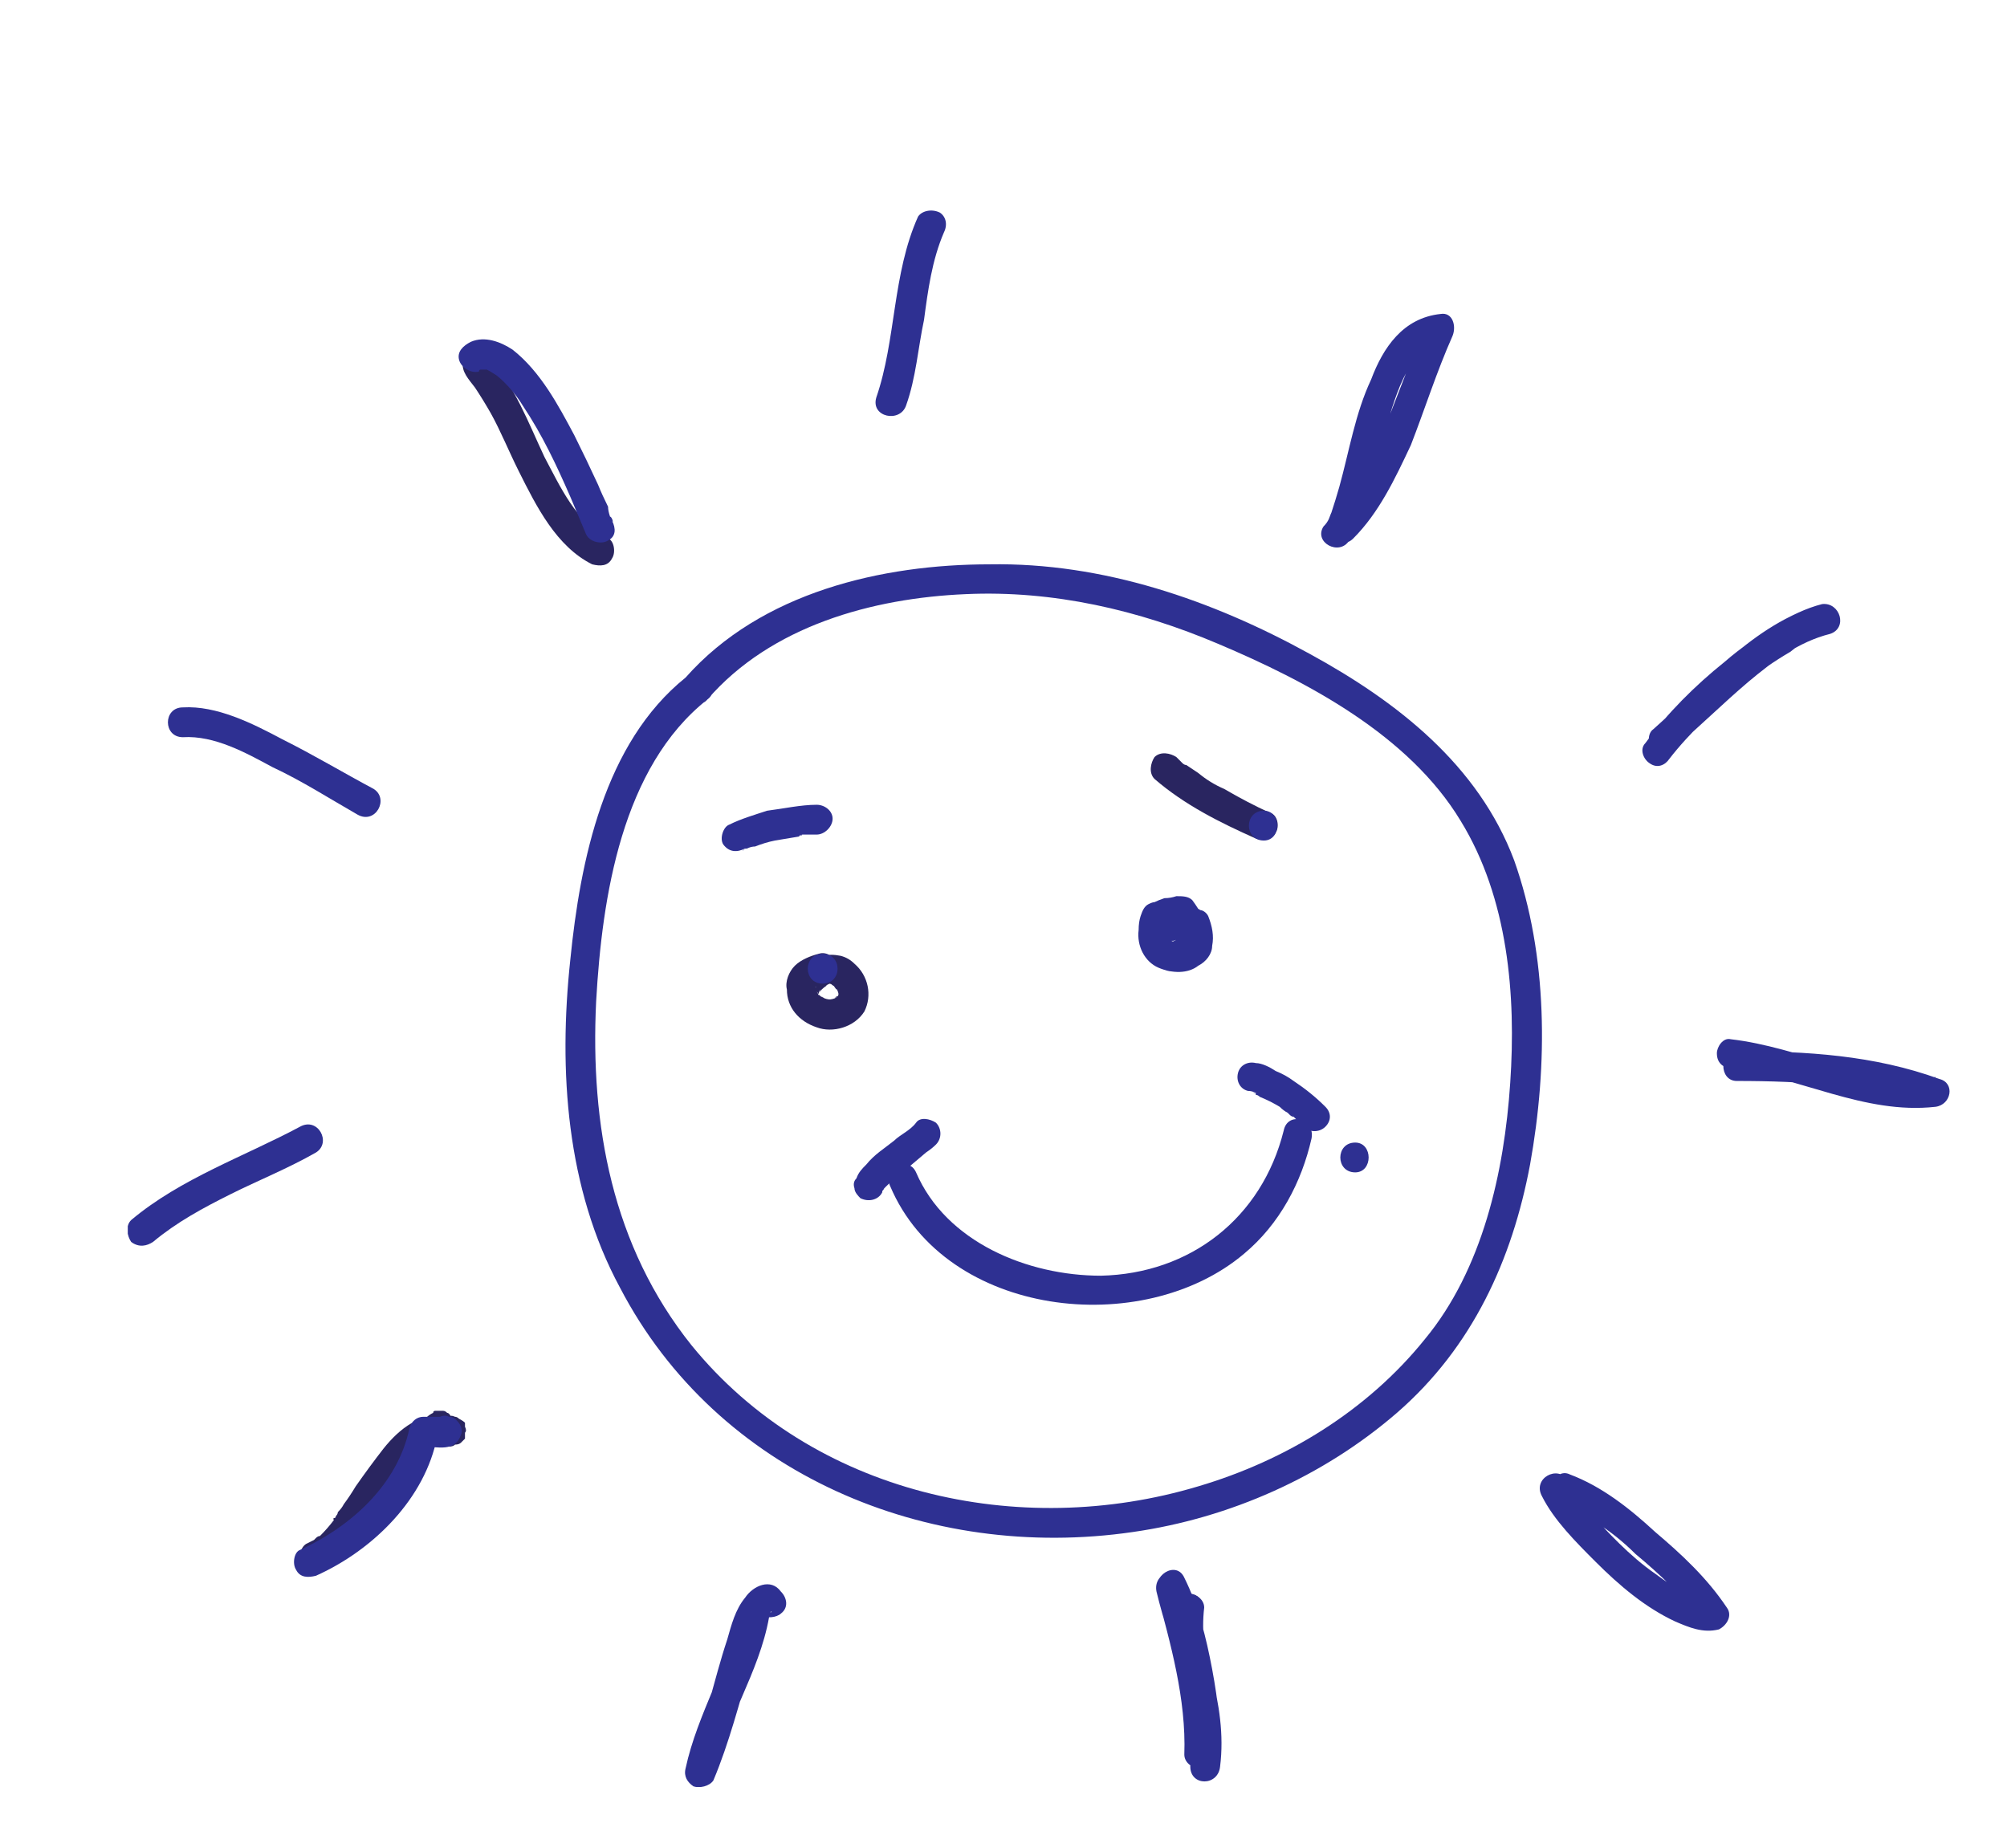 <?xml version="1.0" encoding="UTF-8"?>
<svg xmlns="http://www.w3.org/2000/svg" version="1.2" viewBox="0 0 101 93" width="101" height="93">
  <title>sunshine</title>
  <defs>
    <clipPath id="cp1">
      <path d="m6.43 89.93h91.72v-79.35h-91.72z"></path>
    </clipPath>
  </defs>
  <style>
		.s0 { fill: #2e3092 } 
		.s1 { fill: #292560 } 
	</style>
  <g id="&lt;Clip Group&gt;" clip-path="url(#cp1)">
    <path id="&lt;Path&gt;" class="s0" d="m35.6 35.2c3.2-3.7 8.3-5.1 13-5.3 4.4-0.2 8.7 0.8 12.7 2.5 4.5 1.9 9.6 4.6 12.2 8.9 2.4 3.9 2.8 8.8 2.5 13.2-0.3 4.5-1.4 9.4-4.3 12.9-2.9 3.6-7 6.1-11.4 7.4-9 2.7-19.4 0.4-25.5-7.1-4-5-5.1-11.1-4.8-17.3 0.3-5.3 1.3-11.8 5.6-15.2 0.8-0.6-0.3-1.7-1.1-1.1-4.1 3.3-5.3 9.2-5.8 14.2-0.6 5.6-0.2 11.5 2.5 16.5 4.9 9.4 15.5 13.8 25.8 12.3 4.9-0.7 9.6-2.8 13.3-6 3.8-3.3 5.8-7.7 6.7-12.5 0.9-5 0.9-10.5-0.8-15.3-1.8-4.8-5.9-8-10.3-10.4-4.9-2.7-10.4-4.6-16.1-4.5-5.4 0-11.5 1.4-15.3 5.7-0.6 0.7 0.5 1.8 1.1 1.1z"></path>
    <path id="&lt;Path&gt;" class="s1" d="m58.1 39.2c1.5 1.3 3.3 2.2 5.1 3 0.3 0.1 0.8 0.1 1-0.3 0.2-0.3 0.1-0.9-0.3-1q-1.1-0.5-2.3-1.2-0.7-0.3-1.3-0.8-0.3-0.2-0.6-0.4-0.1 0-0.2-0.1c0.1 0.1 0 0 0 0q-0.2-0.2-0.3-0.3c-0.3-0.2-0.8-0.3-1.1 0-0.2 0.3-0.3 0.8 0 1.1z"></path>
    <path id="&lt;Path&gt;" class="s0" d="m63.6 42.3c0.9 0 0.9-1.5 0-1.5-1 0-1 1.5 0 1.5z"></path>
    <path id="&lt;Path&gt;" class="s0" d="m41.1 40.5c-0.8 0-1.7 0.2-2.5 0.3-0.6 0.2-1.3 0.4-1.9 0.7-0.3 0.1-0.5 0.7-0.3 1 0.3 0.4 0.7 0.4 1.1 0.2 0.1 0-0.2 0.1-0.1 0.1q0 0 0 0 0.1-0.1 0.2-0.1 0.2-0.1 0.4-0.1 0.5-0.2 1-0.3 0.6-0.1 1.2-0.2 0.1-0.1 0.1-0.1c0.2 0-0.1 0.1 0 0q0.2 0 0.3 0 0.3 0 0.5 0c0.4 0 0.8-0.4 0.8-0.8 0-0.4-0.4-0.7-0.8-0.7z"></path>
    <path id="&lt;Path&gt;" class="s1" d="m41.2 50q0-0.1 0.1-0.2l-0.1 0.2q0.1-0.2 0.4-0.4-0.1 0-0.2 0.1 0.2-0.1 0.3-0.2-0.1 0.1-0.1 0.1 0.1-0.1 0.2-0.1-0.1 0-0.2 0 0.2 0 0.3 0-0.1 0-0.2 0 0.1 0 0.3 0.1-0.1-0.1-0.2-0.1 0.1 0.1 0.3 0.2l-0.2-0.2q0.1 0.2 0.2 0.3 0-0.1-0.1-0.2 0.1 0.2 0.2 0.3 0 0-0.1-0.1 0.1 0.1 0.1 0.3 0-0.1 0-0.2 0 0.1 0 0.3 0-0.1 0-0.2 0 0.1-0.1 0.2 0.1-0.1 0.1-0.2 0 0.1-0.1 0.2 0.1-0.1 0.1-0.1-0.1 0.1-0.2 0.1l0.2-0.1q-0.1 0.1-0.3 0.2 0.1 0 0.2-0.1-0.2 0.1-0.4 0.1 0.1 0 0.2 0-0.2 0-0.3 0 0.1 0 0.2 0-0.2 0-0.4-0.1 0.1 0.1 0.2 0.1-0.2-0.1-0.3-0.2 0 0 0.1 0.1-0.2-0.1-0.3-0.3 0.1 0.1 0.1 0.2-0.1-0.2-0.2-0.3 0.1 0 0.1 0.1 0-0.1-0.1-0.3 0.1 0.1 0.1 0.2 0-0.1 0-0.2 0 0.1-0.1 0.2 0.1-0.1 0.1-0.2 0 0.1-0.1 0.1 0.1-0.1 0.1-0.1 0 0-0.1 0.1 0.1-0.1 0.2-0.2-0.1 0.1-0.2 0.2 0.2-0.1 0.3-0.2l-0.2 0.1q0.3-0.1 0.5-0.2c0.2 0 0.4-0.2 0.5-0.3 0-0.2 0.1-0.4 0-0.6 0-0.2-0.1-0.3-0.3-0.4q-0.3-0.2-0.6-0.1c-0.4 0.1-0.9 0.3-1.2 0.6-0.3 0.3-0.5 0.8-0.4 1.2 0 0.9 0.6 1.6 1.5 1.9 0.8 0.3 1.9 0 2.4-0.8 0.4-0.8 0.2-1.8-0.5-2.4q-0.3-0.3-0.7-0.4-0.5-0.1-0.9 0c-0.7 0.1-1.1 0.6-1.5 1.1-0.1 0.2-0.1 0.4-0.1 0.6 0.1 0.2 0.2 0.3 0.4 0.4 0.1 0.1 0.4 0.2 0.5 0.1q0.3-0.1 0.5-0.3z"></path>
    <path id="&lt;Path&gt;" class="s0" d="m41.4 49.5c1 0 1-1.5 0-1.5-1 0-1 1.5 0 1.5z"></path>
    <path id="&lt;Path&gt;" class="s0" d="m58.3 47.4q0 0 0.1 0-0.1 0-0.2 0c0.7-0.1 1.4 0 2.1-0.2q-0.4-0.2-0.8-0.4 0 0.1 0.1 0.2-0.1-0.1-0.1-0.2 0.1 0.2 0.1 0.5 0-0.1 0-0.2 0 0.1 0 0.3 0-0.1 0-0.2 0 0.1-0.1 0.2 0.1-0.1 0.1-0.2 0 0.1-0.1 0.2 0.1-0.1 0.1-0.1-0.1 0.1-0.2 0.1 0.1 0 0.2-0.1-0.1 0.1-0.2 0.1 0.1 0 0.2 0-0.2 0-0.4 0 0.1 0 0.2 0-0.1 0-0.3 0 0.1 0 0.2 0-0.2 0-0.4 0 0.1 0 0.2 0-0.1 0-0.2-0.1l0.1 0.1q-0.1-0.1-0.2-0.2 0.1 0.1 0.1 0.1-0.1-0.1-0.1-0.2 0 0.1 0.1 0.2-0.1-0.2-0.1-0.4 0 0.1 0 0.2 0-0.2 0-0.5 0 0.1 0 0.2 0-0.2 0.1-0.4-0.2 0.2-0.4 0.4 0.1 0 0.1 0-0.1 0-0.2 0.1 0.5-0.2 0.9-0.3-0.1 0-0.2 0 0.2 0 0.4 0-0.3-0.1-0.5-0.2 0 0.1 0.1 0.1-0.1 0-0.1-0.1 0.2 0.2 0.3 0.5-0.1-0.1-0.1-0.1 0.1 0.1 0.1 0.3 0-0.1 0-0.2 0 0.2 0 0.3 0-0.1 0-0.2 0 0.2 0 0.3 0-0.1 0-0.2 0 0.1-0.1 0.2 0.1-0.1 0.1-0.2 0 0.1-0.1 0.2l0.1-0.1q-0.1 0.1-0.3 0.2 0.1-0.1 0.2-0.1-0.2 0.1-0.4 0.1c-0.2 0.1-0.4 0.2-0.5 0.4-0.1 0.1-0.1 0.4-0.1 0.5 0.1 0.2 0.2 0.4 0.4 0.5q0.2 0.1 0.6 0.1c0.5-0.1 1.2-0.5 1.4-1 0.3-0.6 0.2-1.2-0.1-1.8q-0.2-0.4-0.5-0.8c-0.2-0.2-0.5-0.2-0.8-0.2q-0.3 0.1-0.6 0.1-0.3 0.1-0.5 0.2-0.1 0-0.3 0.1c-0.2 0.1-0.3 0.3-0.4 0.6q-0.1 0.3-0.1 0.7c-0.1 0.8 0.3 1.6 1 1.9 0.7 0.3 1.5 0.3 2-0.1 0.4-0.2 0.7-0.6 0.7-1 0.1-0.5 0-1-0.2-1.5-0.1-0.2-0.3-0.3-0.4-0.3-0.1-0.1-0.3-0.1-0.5-0.1q-0.3 0.1-0.6 0.2 0.1 0 0.2-0.1c-0.5 0.1-1.1 0.1-1.6 0.2-0.4 0.1-0.7 0.5-0.5 0.9 0.1 0.4 0.5 0.6 0.9 0.5z"></path>
    <path id="&lt;Path&gt;" class="s0" d="m46.1 56.5c-0.3 0.4-0.8 0.6-1.1 0.9-0.5 0.4-1 0.7-1.4 1.2-0.2 0.2-0.4 0.4-0.5 0.7q-0.2 0.2-0.1 0.5c0 0.2 0.2 0.4 0.3 0.5 0.4 0.2 0.9 0.1 1.1-0.3q0 0 0-0.1c0 0 0.1-0.2 0 0 0 0.1 0.1-0.1 0.1-0.1q0.1-0.1 0.1-0.1 0.3-0.3 0.7-0.6 0.6-0.5 1.3-1.1 0.3-0.2 0.5-0.4c0.3-0.3 0.3-0.8 0-1.1-0.3-0.2-0.8-0.3-1 0z"></path>
    <path id="&lt;Path&gt;" class="s0" d="m44.8 59.7c2.8 6.6 12.7 7.7 17.8 3.4 1.8-1.5 2.9-3.6 3.4-5.8 0.2-1-1.2-1.4-1.4-0.4-1.1 4.4-4.7 7.2-9.2 7.3-3.7 0-7.8-1.7-9.3-5.2-0.4-0.9-1.7-0.1-1.3 0.7z"></path>
    <path id="&lt;Path&gt;" class="s0" d="m68.2 59c0.9 0 0.9-1.5 0-1.5-1 0-1 1.5 0 1.5z"></path>
    <path id="&lt;Path&gt;" class="s0" d="m62.8 54.9q0.2 0 0.4 0.1c0.1 0.1-0.2-0.1-0.1 0q0.1 0 0.1 0.1 0.1 0 0.2 0.1 0.5 0.2 1 0.5 0.2 0.2 0.4 0.3c0.1 0.1 0.3 0.3 0.1 0.1q0.1 0.1 0.2 0.1 0.3 0.3 0.5 0.5c0.3 0.3 0.8 0.3 1.1 0 0.3-0.3 0.3-0.7 0-1-0.5-0.5-1-0.9-1.6-1.3q-0.4-0.3-0.9-0.5c-0.3-0.2-0.7-0.4-1-0.4-0.4-0.1-0.8 0.1-0.9 0.5-0.1 0.4 0.1 0.8 0.5 0.9z"></path>
    <path id="&lt;Path&gt;" class="s0" d="m46.2 10.9c-1.3 2.9-1.1 6.2-2.1 9.1-0.3 1 1.2 1.3 1.5 0.4 0.5-1.4 0.6-2.9 0.9-4.3 0.2-1.5 0.4-3 1-4.4 0.2-0.4 0.1-0.8-0.2-1-0.4-0.2-0.9-0.1-1.1 0.2z"></path>
    <path id="&lt;Path&gt;" class="s1" d="m25 18.3c-0.3-0.3-0.4-0.6-0.8-0.7-0.4-0.1-0.8 0.1-0.9 0.6-0.1 0.5 0.3 0.9 0.6 1.3q0.4 0.6 0.8 1.3c0.5 0.9 0.9 1.9 1.4 2.9 0.9 1.8 1.9 3.8 3.7 4.7 0.4 0.1 0.8 0.1 1-0.3 0.2-0.3 0.1-0.9-0.2-1-1.6-0.8-2.4-2.6-3.2-4.1-0.8-1.7-1.5-3.6-2.8-5q0.1 0.1 0.2 0.3-0.1-0.1-0.1-0.1v0.4q0 0 0-0.1-0.4 0.3-0.9 0.6c-0.1 0-0.2-0.3-0.2-0.1 0 0 0.1 0.1 0.1 0.1q0.1 0.1 0.2 0.2c0.7 0.7 1.7-0.3 1.1-1z"></path>
    <path id="&lt;Path&gt;" class="s0" d="m9.2 37.1c1.6-0.1 3.2 0.8 4.5 1.5 1.5 0.7 2.9 1.6 4.3 2.4 0.9 0.5 1.6-0.8 0.8-1.3-1.5-0.8-3-1.7-4.6-2.5-1.5-0.8-3.3-1.7-5-1.6-1 0-1 1.5 0 1.5z"></path>
    <path id="&lt;Path&gt;" class="s0" d="m7.7 62.5c1.2-1 2.5-1.7 3.9-2.4 1.4-0.7 2.9-1.3 4.3-2.1 0.8-0.5 0.1-1.8-0.8-1.3-2.8 1.5-6 2.6-8.5 4.7-0.3 0.3-0.2 0.8 0 1.1 0.4 0.3 0.8 0.2 1.1 0z"></path>
    <path id="&lt;Path&gt;" class="s1" d="m22.6 71.3c-1.4-0.3-2.5 0.6-3.3 1.6q-0.7 0.9-1.4 1.9-0.3 0.5-0.6 0.9-0.1 0.2-0.3 0.4 0 0.1-0.1 0.2 0 0.1-0.1 0.1c-0.1 0.1 0 0 0 0.1q-0.3 0.4-0.7 0.8-0.1 0-0.2 0.1c0 0-0.1 0.1 0 0q0 0-0.1 0.1-0.2 0.1-0.4 0.2c-0.3 0.2-0.4 0.7-0.2 1 0.2 0.4 0.6 0.5 1 0.3 1.2-0.5 1.9-1.8 2.6-2.8q0.6-0.9 1.2-1.8c0.2-0.3 0.3-0.4 0.5-0.7q0.3-0.3 0.7-0.6c0.1-0.1-0.1 0 0-0.1q0.1 0 0.2-0.1 0.1 0 0.2-0.1c0.2-0.1-0.1 0 0.1 0q0.1 0 0.2-0.1c0.1 0-0.1 0 0 0q0.1 0 0.2 0c0.2 0-0.1 0 0.1 0 0.4 0.1 0.8-0.1 0.9-0.5 0.2-0.4-0.1-0.8-0.5-0.9z"></path>
    <path id="&lt;Path&gt;" class="s0" d="m39.3 80.1c-0.5-0.7-1.4-0.3-1.8 0.3-0.5 0.6-0.7 1.4-0.9 2.1-0.7 2.1-1.1 4.3-2 6.3q0.6 0.3 1.3 0.6c0.6-2.8 2.3-5.2 2.8-8 0.1-0.4-0.1-0.8-0.5-0.9-0.4-0.1-0.9 0.1-1 0.5-0.5 2.8-2.1 5.2-2.7 8-0.1 0.4 0.1 0.7 0.4 0.9 0.3 0.1 0.8 0 1-0.3 0.8-1.9 1.3-3.9 1.9-5.9 0.1-0.6 0.3-1.3 0.6-1.8q0.1-0.2 0.2-0.4c0-0.1 0.2-0.4 0.1-0.3 0 0 0.1-0.1 0.1-0.1 0.1 0-0.1 0.1 0 0q-0.1 0.1-0.3 0.1-0.1 0-0.2 0c-0.1 0-0.1-0.2 0 0 0.2 0.3 0.8 0.2 1 0 0.4-0.3 0.3-0.8 0-1.1z"></path>
    <path id="&lt;Path&gt;" class="s1" d="m59.8 81.7c1 0 1-1.5 0-1.5-0.9 0-1 1.5 0 1.5z"></path>
    <path id="&lt;Path&gt;" class="s0" d="m59.1 80.9c-0.3 2.5 0.8 4.9 0.5 7.4h1.5c0.1-2.9-0.7-5.9-1.4-8.6-0.3-1-1.7-0.6-1.5 0.4 0.7 2.9 2 5.8 1.7 8.8h1.5c0.1-1.6-0.1-3.3-0.4-4.9-0.3-1.6-0.7-3.2-1.4-4.6-0.4-0.9-1.7-0.1-1.3 0.8 0.7 1.3 1 2.8 1.2 4.2 0.3 1.5 0.5 3 0.4 4.5 0 1 1.4 1 1.5 0 0.4-3.2-1-6.2-1.7-9.2q-0.8 0.2-1.5 0.4c0.7 2.6 1.5 5.4 1.4 8.2 0 0.4 0.4 0.7 0.8 0.7 0.4 0 0.7-0.3 0.7-0.7 0.3-2.5-0.8-4.9-0.5-7.4 0-0.4-0.4-0.7-0.8-0.7-0.4 0-0.7 0.3-0.7 0.7z"></path>
    <path id="&lt;Path&gt;" class="s0" d="m78.6 75.6c0 0 0.2 0.1 0.1 0q0.1 0.1 0.2 0.2 0.2 0.1 0.4 0.2 0.5 0.3 1 0.6 1.1 0.7 2 1.6c1.2 1 2.5 2.2 3.3 3.4q0.2-0.5 0.5-1.1c-0.1 0-0.1 0.1-0.2 0.1 0.1 0 0.1 0 0-0.1q0 0-0.1 0c0 0-0.1 0 0 0 0.1 0.1-0.1 0-0.1 0q-0.2 0-0.4-0.1 0 0-0.1 0c0 0-0.2-0.1-0.1 0 0.1 0 0-0.1-0.1-0.1q-0.9-0.5-1.7-1.1c-1.3-0.9-2.4-2.1-3.4-3.2-0.4-0.5-0.7-0.9-1-1.5-0.5-0.8-1.8-0.1-1.3 0.8 0.6 1.2 1.7 2.3 2.7 3.3 1.2 1.2 2.5 2.3 4 3 0.7 0.3 1.4 0.6 2.2 0.4 0.4-0.2 0.7-0.7 0.4-1.1-1-1.5-2.3-2.7-3.6-3.8-1.3-1.2-2.7-2.3-4.3-2.9-0.4-0.2-0.8 0.1-0.9 0.5-0.1 0.4 0.1 0.8 0.5 0.9z"></path>
    <path id="&lt;Path&gt;" class="s0" d="m87.4 54.4c3.3 0 6.7 0.2 9.8 1.3q0.1-0.7 0.2-1.5c-3.5 0.4-6.8-1.5-10.3-1.9-0.4-0.1-0.7 0.4-0.7 0.7 0 0.5 0.3 0.7 0.7 0.8 3.5 0.4 6.7 2.3 10.3 1.9 0.8-0.1 1-1.2 0.2-1.4-3.3-1.2-6.7-1.4-10.2-1.4-0.9 0-0.9 1.5 0 1.5z"></path>
    <path id="&lt;Path&gt;" class="s0" d="m84 38.2c1-1.3 2.5-2.7 3.8-3.8q1.1-0.9 2.3-1.6c0.6-0.5 1.2-0.8 2-0.9q-0.2-0.7-0.4-1.5c-3.5 1-5.9 4-8.5 6.3-0.3 0.2-0.3 0.8 0 1 0.3 0.3 0.7 0.3 1 0 1.3-1.1 2.5-2.3 3.8-3.4 1.2-1 2.5-2 4.1-2.4 0.9-0.3 0.5-1.6-0.4-1.5-0.8 0.2-1.6 0.6-2.3 1-0.9 0.6-1.8 1.2-2.6 1.9-1.5 1.2-2.9 2.6-4 4.1-0.3 0.3-0.1 0.8 0.2 1 0.4 0.3 0.8 0.1 1-0.2z"></path>
    <path id="&lt;Path&gt;" class="s0" d="m67.9 27.2c0.5-0.6 0.7-1.5 0.9-2.3 0.3-1.1 0.6-2.1 0.9-3.2 0.3-1 0.6-2.1 1.1-3 0.3-0.4 0.5-0.7 0.8-1 0.1-0.1 0.3-0.2 0.5-0.3-0.1 0 0.1-0.1 0.2-0.1 0 0 0.3 0 0.2 0q-0.4-0.6-0.7-1.2c-0.7 1.8-1.4 3.6-2.1 5.4-0.6 1.6-1.4 3.3-2.6 4.5-0.7 0.7 0.3 1.8 1 1.1 1.3-1.3 2.1-3 2.9-4.7 0.7-1.8 1.3-3.7 2.1-5.5 0.2-0.5 0-1.2-0.6-1.1-1.9 0.2-2.9 1.7-3.5 3.3-0.8 1.7-1.1 3.6-1.6 5.4q-0.2 0.7-0.4 1.3c-0.1 0.2-0.1 0.4-0.4 0.7-0.5 0.8 0.8 1.5 1.3 0.7z"></path>
    <path id="&lt;Path&gt;" class="s0" d="m30.8 26.2c0.1 0.2 0-0.2-0.1-0.2q-0.1-0.3-0.1-0.5-0.3-0.6-0.5-1.1-0.6-1.3-1.2-2.5c-0.8-1.5-1.7-3.2-3.1-4.3-0.6-0.4-1.4-0.7-2.1-0.4-0.4 0.2-0.7 0.5-0.6 0.9 0.1 0.4 0.6 0.7 1 0.6q0-0.1 0.1-0.1c0.2 0 0 0 0.1 0q0 0 0.1 0c0.1 0 0 0 0 0q0 0 0.1 0 0.2 0.1 0.5 0.3c0.5 0.4 1 1 1.3 1.5 1 1.5 1.7 3 2.4 4.6 0.3 0.7 0.5 1.2 0.8 1.9 0.2 0.4 0.8 0.5 1.1 0.3 0.4-0.2 0.4-0.6 0.2-1z"></path>
    <path id="&lt;Path&gt;" class="s1" d="m21.5 71.3q-0.1 0.1-0.1 0.2 0 0.1-0.1 0.2 0 0 0 0 0 0.1 0 0.2 0 0.1 0 0.1c0 0 0 0.1 0 0.2q0 0 0 0 0 0 0 0c0 0 0.1 0.2 0.1 0.2q0 0 0 0 0 0 0 0c0.1 0.1 0.1 0.1 0.2 0.2q0.1 0.1 0.1 0.1 0.1 0 0.2 0.1 0 0 0 0 0.1 0 0.1 0 0.1 0 0.2 0 0.2 0 0.4 0 0.2 0 0.3-0.1 0.2 0 0.3-0.1 0.1-0.1 0.2-0.2 0-0.1 0-0.3 0.1-0.1 0-0.3 0-0.1 0-0.2-0.1-0.1-0.3-0.2-0.1-0.1-0.2-0.1-0.2-0.1-0.4 0-0.1 0-0.3 0 0.1 0 0.2 0-0.1 0-0.2 0 0.1 0 0.2 0.1-0.1-0.1-0.1-0.1 0.1 0.1 0.2 0.1 0 0 0 0l0.1 0.1q0 0 0 0 0.1 0.1 0.1 0.1 0 0 0 0 0 0.1 0.1 0.2 0 0 0 0 0 0.1 0 0.2 0 0 0-0.1 0 0.1 0 0.2 0 0 0 0 0 0-0.1 0.1 0 0 0.1-0.1 0.1-0.1 0.1-0.3 0-0.1 0-0.3-0.1-0.1-0.2-0.2-0.1-0.2-0.2-0.2-0.1-0.1-0.2-0.1-0.2 0-0.4 0-0.1 0-0.1 0.1-0.2 0.1-0.3 0.2z"></path>
    <path id="&lt;Path&gt;" class="s0" d="m22.2 72.7q-0.1 0-0.2-0.1-0.1-0.4-0.2-0.8 0 0.1 0 0.1 0.1-0.3 0.3-0.5c0.4-0.2 0.4-0.1 0.1-0.1q-0.1 0-0.3 0-0.3 0-0.6 0c-0.3 0-0.6 0.2-0.7 0.6-0.6 2.8-2.9 4.9-5.5 6.1-0.3 0.1-0.4 0.7-0.2 1 0.2 0.4 0.6 0.4 1 0.3 2.9-1.3 5.5-3.9 6.1-7q-0.3 0.2-0.7 0.5c0.7 0 1.6 0.3 1.9-0.6 0.1-0.2 0-0.5-0.2-0.7-0.1-0.1-0.2-0.2-0.4-0.2-0.4-0.2-0.8 0.2-0.9 0.5-0.1 0.4 0.1 0.8 0.5 0.9z"></path>
  </g>
</svg>
